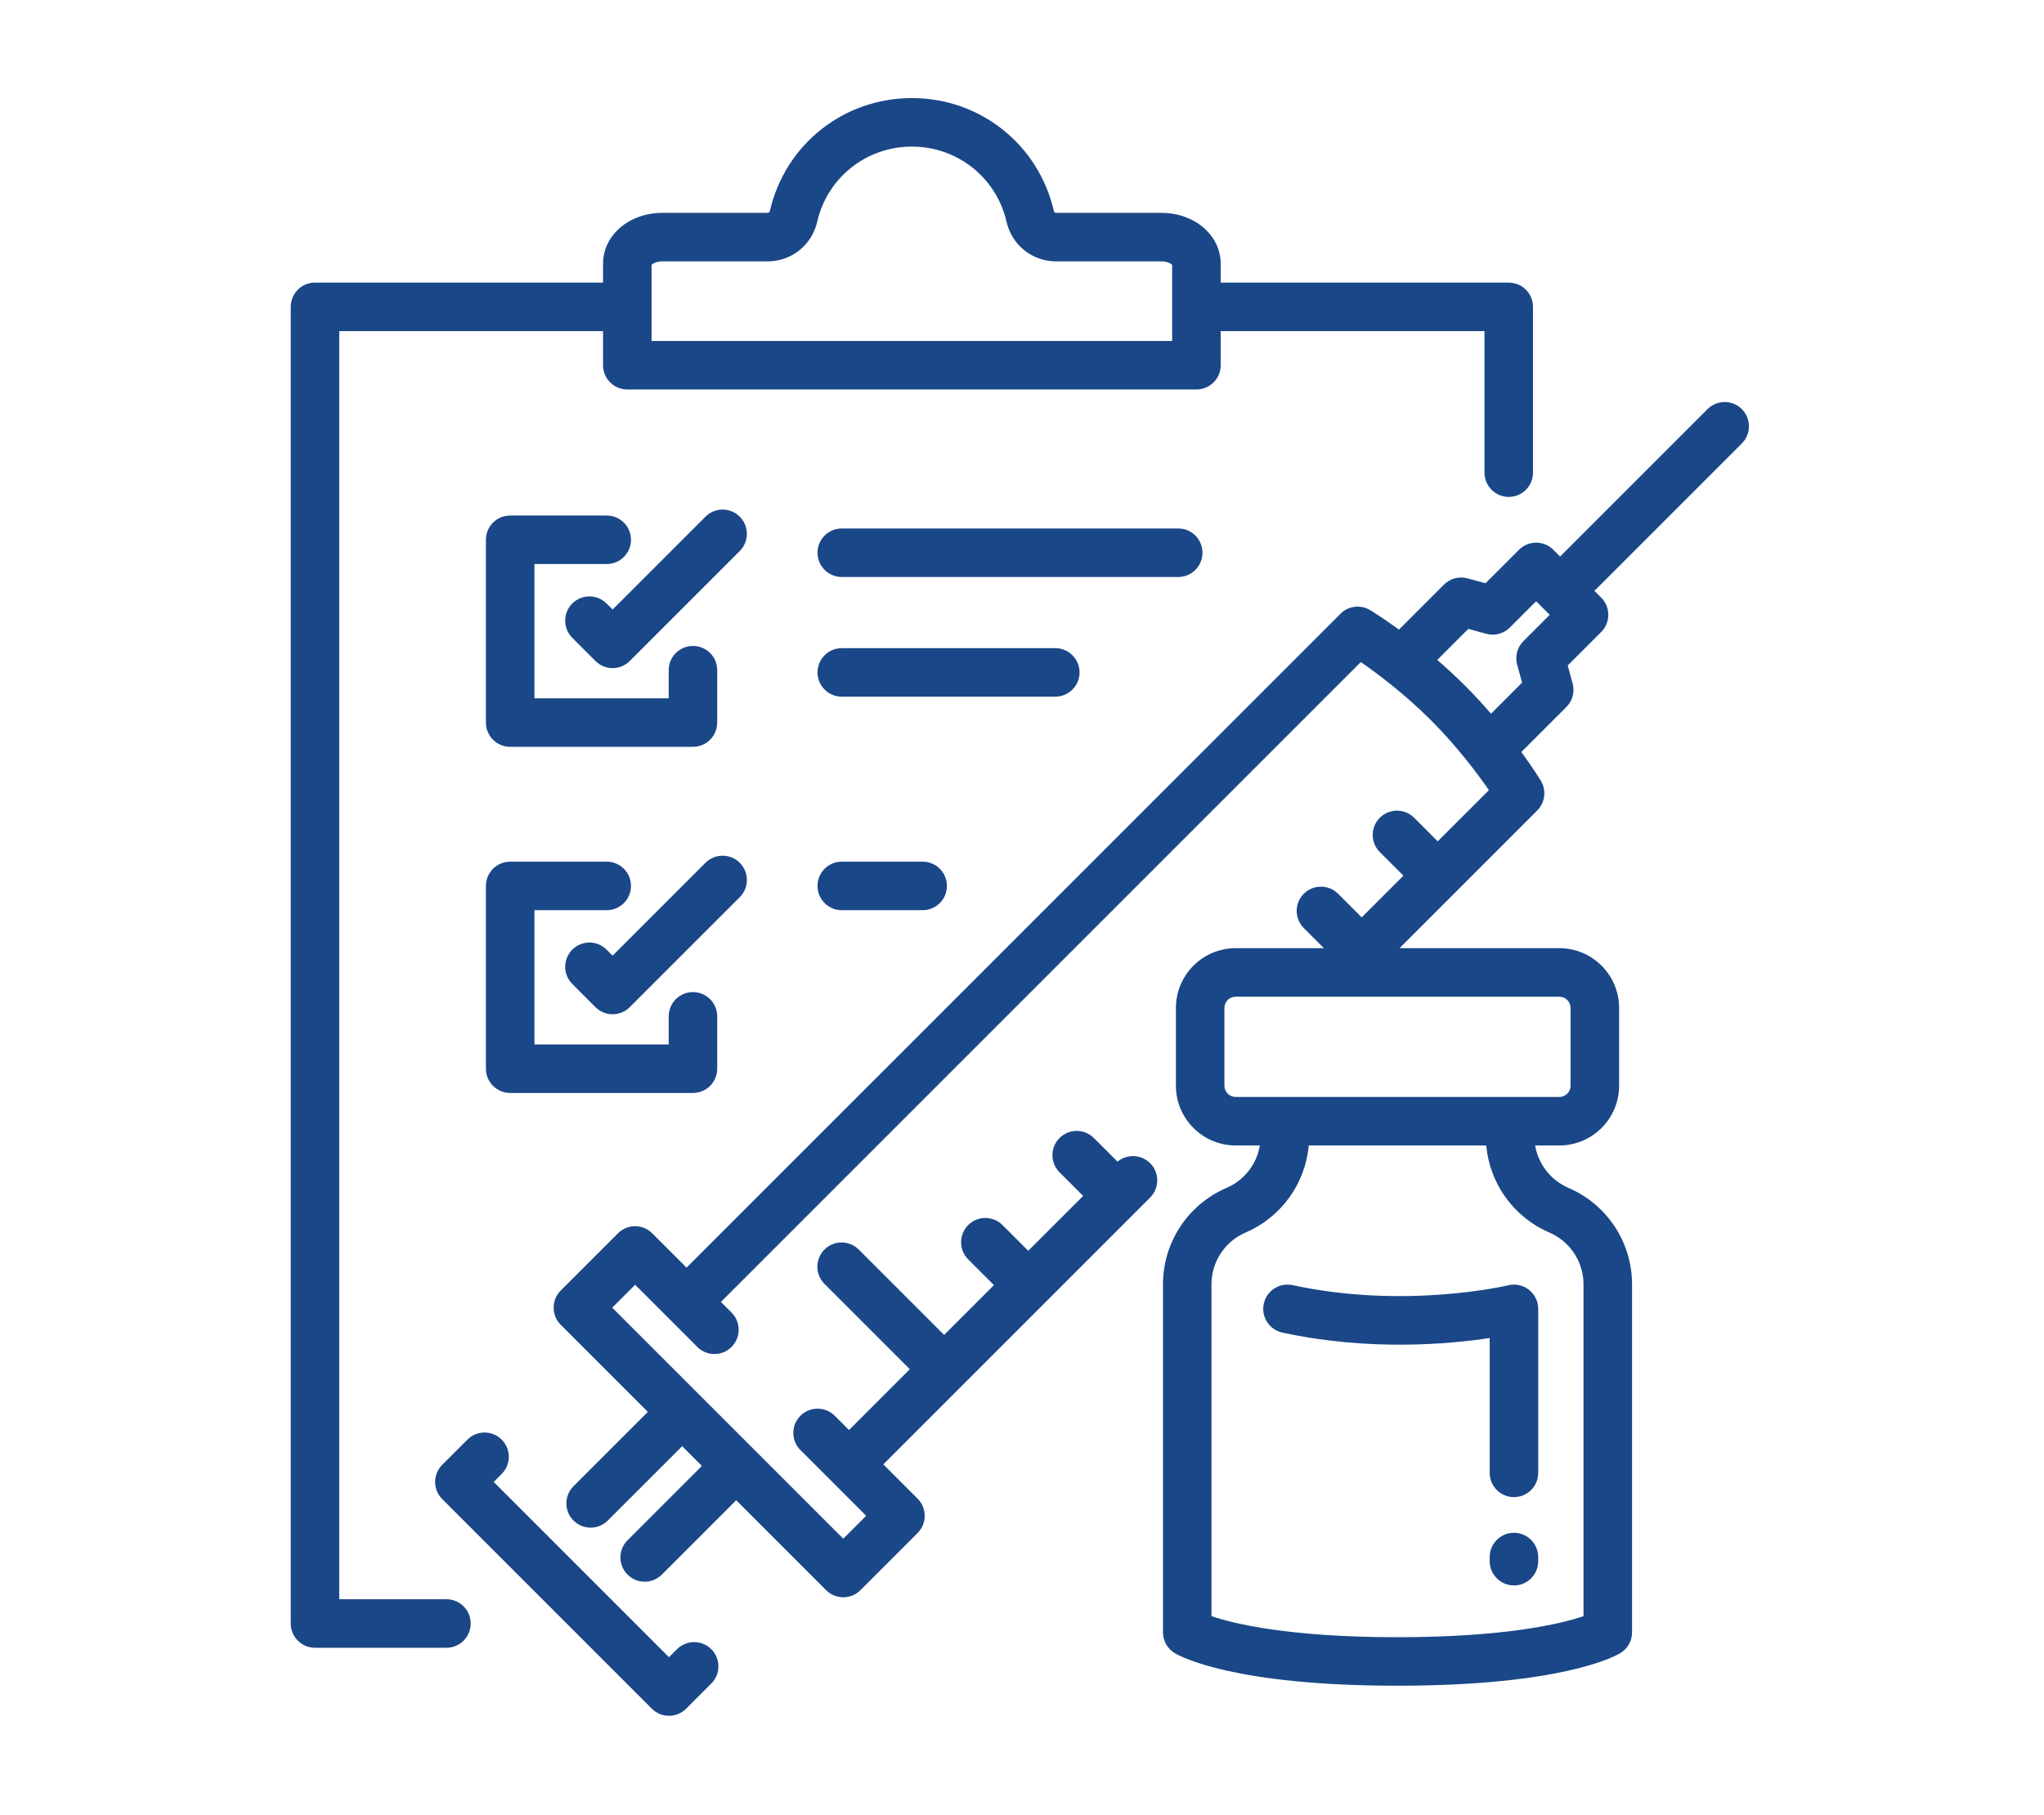 <svg xmlns="http://www.w3.org/2000/svg" xmlns:xlink="http://www.w3.org/1999/xlink" width="429" zoomAndPan="magnify" viewBox="0 0 321.75 285.75" height="381" preserveAspectRatio="xMidYMid meet" version="1.0"><defs><clipPath id="f5be7aa663"><path d="M 87 63 L 275.824 63 L 275.824 266 L 87 266 Z M 87 63 " clip-rule="nonzero"/></clipPath><clipPath id="348998eda2"><path d="M 68 225 L 114 225 L 114 270.191 L 68 270.191 Z M 68 225 " clip-rule="nonzero"/></clipPath><clipPath id="8e77a700a4"><path d="M 45.777 15.414 L 242 15.414 L 242 260 L 45.777 260 Z M 45.777 15.414 " clip-rule="nonzero"/></clipPath></defs><g clip-path="url(#f5be7aa663)"><path fill="#1a4788" d="M 274.188 64.402 C 272.695 62.914 270.277 62.914 268.785 64.402 L 245.574 87.613 L 244.508 86.543 C 243.016 85.051 240.598 85.051 239.105 86.543 L 233.832 91.816 L 231.012 91.043 C 229.691 90.68 228.273 91.051 227.301 92.023 L 220.215 99.113 C 217.613 97.223 215.836 96.137 215.684 96.047 C 214.18 95.137 212.25 95.371 211.008 96.617 L 108.074 199.547 L 102.672 194.148 C 101.957 193.43 100.984 193.027 99.973 193.027 C 98.961 193.027 97.988 193.43 97.273 194.148 L 88.27 203.148 C 86.777 204.641 86.777 207.059 88.27 208.551 L 101.977 222.258 L 90.273 233.961 C 88.781 235.453 88.781 237.871 90.273 239.359 C 91.02 240.105 91.996 240.48 92.973 240.48 C 93.949 240.48 94.93 240.105 95.676 239.359 L 107.379 227.656 L 110.484 230.766 L 98.781 242.469 C 97.289 243.961 97.289 246.379 98.781 247.871 C 99.527 248.613 100.504 248.988 101.484 248.988 C 102.461 248.988 103.438 248.613 104.184 247.871 L 115.887 236.168 L 130.039 250.32 C 130.785 251.066 131.766 251.438 132.742 251.438 C 133.719 251.438 134.695 251.066 135.441 250.32 L 144.445 241.316 C 145.16 240.602 145.562 239.629 145.562 238.617 C 145.562 237.605 145.16 236.633 144.445 235.918 L 139.043 230.516 L 181.047 188.512 C 182.539 187.02 182.539 184.602 181.047 183.109 C 179.641 181.703 177.414 181.625 175.914 182.867 L 172.188 179.145 C 170.695 177.652 168.277 177.652 166.785 179.145 C 165.293 180.633 165.293 183.055 166.785 184.543 L 170.5 188.258 L 161.855 196.898 L 157.805 192.848 C 156.316 191.355 153.895 191.355 152.406 192.848 C 150.914 194.34 150.914 196.758 152.406 198.25 L 156.457 202.301 L 148.617 210.141 L 135.18 196.703 C 133.691 195.211 131.27 195.211 129.781 196.703 C 128.289 198.195 128.289 200.613 129.781 202.105 L 143.215 215.539 L 133.645 225.113 L 131.398 222.867 C 129.906 221.379 127.488 221.379 125.996 222.867 C 124.504 224.359 124.504 226.777 125.996 228.27 L 130.941 233.211 C 130.941 233.215 130.941 233.215 130.941 233.215 C 130.941 233.215 130.945 233.215 130.945 233.219 L 136.344 238.617 L 132.742 242.219 L 96.375 205.848 L 99.977 202.246 L 105.371 207.645 C 105.375 207.645 105.375 207.648 105.375 207.648 C 105.379 207.648 105.379 207.652 105.383 207.652 L 109.754 212.027 C 111.246 213.52 113.664 213.52 115.156 212.027 C 116.648 210.535 116.648 208.117 115.156 206.625 L 113.48 204.949 L 214.207 104.219 C 216.82 106.027 221.117 109.242 225.234 113.359 C 229.352 117.477 232.562 121.773 234.375 124.383 L 226.312 132.441 L 222.602 128.73 C 221.109 127.238 218.691 127.238 217.199 128.73 C 215.707 130.223 215.707 132.641 217.199 134.129 L 220.914 137.844 L 214.348 144.41 L 210.633 140.695 C 209.141 139.203 206.723 139.207 205.23 140.695 C 203.742 142.188 203.742 144.605 205.234 146.098 L 208.391 149.258 L 194.516 149.258 C 189.324 149.258 185.102 153.48 185.102 158.668 L 185.102 170.906 C 185.102 176.098 189.324 180.32 194.516 180.32 L 198.32 180.32 C 197.82 183.258 195.871 185.793 193.07 186.996 C 186.992 189.613 183.066 195.574 183.066 202.191 L 183.066 256.961 C 183.066 258.301 183.77 259.547 184.922 260.234 C 185.797 260.762 194.211 265.363 219.984 265.363 C 245.762 265.363 254.176 260.762 255.051 260.234 C 256.203 259.547 256.906 258.301 256.906 256.961 L 256.906 202.191 C 256.906 195.578 252.98 189.613 246.902 187 C 244.102 185.793 242.152 183.262 241.652 180.32 L 245.457 180.32 C 250.645 180.32 254.867 176.098 254.867 170.91 L 254.867 158.672 C 254.867 153.48 250.645 149.258 245.457 149.258 L 220.305 149.258 L 241.977 127.582 C 243.223 126.34 243.453 124.41 242.547 122.906 C 242.453 122.758 241.371 120.977 239.48 118.379 L 246.57 111.289 C 247.539 110.32 247.914 108.902 247.551 107.578 L 246.777 104.758 L 252.051 99.484 C 252.766 98.77 253.168 97.797 253.168 96.785 C 253.168 95.773 252.766 94.801 252.051 94.086 L 250.98 93.016 L 274.188 69.805 C 275.676 68.312 275.676 65.895 274.188 64.402 Z M 243.879 194.016 C 247.152 195.422 249.262 198.633 249.262 202.191 L 249.262 254.418 C 245.793 255.582 237.078 257.727 219.98 257.727 C 202.879 257.727 194.195 255.594 190.699 254.414 L 190.699 202.191 C 190.699 198.633 192.812 195.422 196.082 194.016 C 201.695 191.602 205.465 186.324 206.012 180.32 L 233.953 180.32 C 234.496 186.324 238.266 191.602 243.879 194.016 Z M 247.227 158.672 L 247.227 170.91 C 247.227 171.887 246.43 172.684 245.453 172.684 L 194.512 172.684 C 193.535 172.684 192.738 171.887 192.738 170.91 L 192.738 158.672 C 192.738 157.691 193.535 156.898 194.512 156.898 L 245.453 156.898 C 246.43 156.898 247.227 157.691 247.227 158.672 Z M 239.805 100.926 C 238.832 101.895 238.457 103.312 238.82 104.637 L 239.594 107.457 L 234.703 112.352 C 233.465 110.918 232.105 109.434 230.633 107.957 C 229.156 106.484 227.672 105.125 226.238 103.887 L 231.133 98.996 L 233.953 99.77 C 235.277 100.133 236.695 99.758 237.664 98.789 L 241.805 94.645 L 242.871 95.711 C 242.871 95.711 242.871 95.715 242.875 95.715 C 242.875 95.715 242.879 95.719 242.879 95.719 L 243.945 96.785 Z M 239.805 100.926 " fill-opacity="1" fill-rule="nonzero"/></g><g clip-path="url(#348998eda2)"><path fill="#1a4788" d="M 106.566 259.617 L 105.305 260.875 L 77.715 233.285 L 78.973 232.023 C 80.465 230.531 80.465 228.113 78.973 226.625 C 77.484 225.133 75.066 225.133 73.574 226.625 L 69.613 230.586 C 68.895 231.301 68.492 232.273 68.492 233.285 C 68.492 234.297 68.895 235.27 69.613 235.984 L 102.605 268.977 C 103.352 269.723 104.328 270.098 105.305 270.098 C 106.285 270.098 107.262 269.723 108.008 268.977 L 111.969 265.016 C 113.461 263.527 113.461 261.109 111.969 259.617 C 110.477 258.125 108.059 258.125 106.566 259.617 Z M 106.566 259.617 " fill-opacity="1" fill-rule="nonzero"/></g><path fill="#1a4788" d="M 238.316 241.289 C 236.207 241.289 234.496 243 234.496 245.109 L 234.496 245.758 C 234.496 247.867 236.207 249.578 238.316 249.578 C 240.426 249.578 242.133 247.867 242.133 245.758 L 242.133 245.109 C 242.133 243 240.426 241.289 238.316 241.289 Z M 238.316 241.289 " fill-opacity="1" fill-rule="nonzero"/><path fill="#1a4788" d="M 203.477 202.305 C 201.41 201.859 199.379 203.172 198.934 205.23 C 198.488 207.293 199.797 209.324 201.859 209.773 C 215.484 212.719 227.973 211.617 234.496 210.629 L 234.496 231.855 C 234.496 233.965 236.203 235.672 238.316 235.672 C 240.426 235.672 242.133 233.965 242.133 231.855 L 242.133 206.039 C 242.133 204.867 241.598 203.762 240.676 203.035 C 239.754 202.312 238.551 202.051 237.414 202.328 C 237.254 202.367 221.254 206.152 203.477 202.305 Z M 203.477 202.305 " fill-opacity="1" fill-rule="nonzero"/><g clip-path="url(#8e77a700a4)"><path fill="#1a4788" d="M 70.277 251.75 L 53.402 251.75 L 53.402 52.125 L 94.926 52.125 L 94.926 57.492 C 94.926 59.602 96.637 61.312 98.746 61.312 L 188.332 61.312 C 190.441 61.312 192.152 59.602 192.152 57.492 L 192.152 52.125 L 233.676 52.125 L 233.676 74.402 C 233.676 76.512 235.383 78.223 237.492 78.223 C 239.605 78.223 241.312 76.512 241.312 74.402 L 241.312 48.305 C 241.312 46.195 239.605 44.488 237.492 44.488 L 192.152 44.488 L 192.152 41.523 C 192.152 37.027 188.047 33.508 182.809 33.508 L 166.254 33.508 C 166.082 33.508 165.93 33.387 165.891 33.227 C 163.488 22.754 154.297 15.438 143.539 15.438 C 132.781 15.438 123.59 22.754 121.184 33.227 C 121.148 33.387 120.996 33.508 120.82 33.508 L 104.27 33.508 C 99.031 33.508 94.926 37.027 94.926 41.523 L 94.926 44.484 L 49.582 44.484 C 47.473 44.484 45.766 46.195 45.766 48.305 L 45.766 255.566 C 45.766 257.676 47.473 259.387 49.582 259.387 L 70.277 259.387 C 72.387 259.387 74.094 257.676 74.094 255.566 C 74.094 253.457 72.387 251.75 70.277 251.75 Z M 102.566 41.688 C 102.75 41.496 103.328 41.145 104.27 41.145 L 120.82 41.145 C 124.578 41.145 127.789 38.59 128.629 34.934 C 130.23 27.953 136.363 23.078 143.539 23.078 C 150.715 23.078 156.844 27.953 158.449 34.934 C 159.285 38.59 162.496 41.145 166.254 41.145 L 182.809 41.145 C 183.75 41.145 184.328 41.496 184.512 41.688 L 184.512 53.676 L 102.566 53.676 Z M 102.566 41.688 " fill-opacity="1" fill-rule="nonzero"/></g><path fill="#1a4788" d="M 95.504 88.789 C 97.613 88.789 99.324 87.082 99.324 84.973 C 99.324 82.863 97.613 81.152 95.504 81.152 L 80.309 81.152 C 78.199 81.152 76.488 82.863 76.488 84.973 L 76.488 113.742 C 76.488 115.852 78.199 117.562 80.309 117.562 L 109.078 117.562 C 111.191 117.562 112.898 115.852 112.898 113.742 L 112.898 105.5 C 112.898 103.391 111.191 101.684 109.078 101.684 C 106.969 101.684 105.262 103.391 105.262 105.5 L 105.262 109.926 L 84.129 109.926 L 84.129 88.789 Z M 95.504 88.789 " fill-opacity="1" fill-rule="nonzero"/><path fill="#1a4788" d="M 116.449 81.336 C 114.957 79.844 112.539 79.844 111.047 81.336 L 96.434 95.949 L 95.484 95 C 93.996 93.512 91.574 93.512 90.086 95 C 88.594 96.492 88.594 98.91 90.086 100.402 L 93.73 104.051 C 94.449 104.77 95.422 105.172 96.434 105.172 C 97.445 105.172 98.418 104.77 99.133 104.051 L 116.449 86.738 C 117.938 85.246 117.938 82.828 116.449 81.336 Z M 116.449 81.336 " fill-opacity="1" fill-rule="nonzero"/><path fill="#1a4788" d="M 76.488 168.234 C 76.488 170.34 78.199 172.051 80.309 172.051 L 109.078 172.051 C 111.191 172.051 112.898 170.34 112.898 168.234 L 112.898 159.992 C 112.898 157.883 111.191 156.172 109.078 156.172 C 106.969 156.172 105.262 157.883 105.262 159.992 L 105.262 164.414 L 84.129 164.414 L 84.129 143.281 L 95.504 143.281 C 97.613 143.281 99.324 141.57 99.324 139.461 C 99.324 137.352 97.613 135.641 95.504 135.641 L 80.309 135.641 C 78.199 135.641 76.488 137.352 76.488 139.461 Z M 76.488 168.234 " fill-opacity="1" fill-rule="nonzero"/><path fill="#1a4788" d="M 116.449 135.824 C 114.957 134.332 112.539 134.332 111.047 135.824 L 96.434 150.438 L 95.484 149.492 C 93.996 148 91.574 148 90.086 149.492 C 88.594 150.98 88.594 153.398 90.086 154.891 L 93.73 158.539 C 94.449 159.258 95.422 159.66 96.434 159.66 C 97.445 159.66 98.418 159.258 99.133 158.539 L 116.449 141.227 C 117.938 139.734 117.938 137.316 116.449 135.824 Z M 116.449 135.824 " fill-opacity="1" fill-rule="nonzero"/><path fill="#1a4788" d="M 189.285 87.008 C 189.285 84.898 187.574 83.188 185.465 83.188 L 132.504 83.188 C 130.395 83.188 128.688 84.898 128.688 87.008 C 128.688 89.117 130.395 90.828 132.504 90.828 L 185.465 90.828 C 187.574 90.828 189.285 89.117 189.285 87.008 Z M 189.285 87.008 " fill-opacity="1" fill-rule="nonzero"/><path fill="#1a4788" d="M 132.504 135.641 C 130.395 135.641 128.688 137.352 128.688 139.461 C 128.688 141.57 130.395 143.281 132.504 143.281 L 145.234 143.281 C 147.348 143.281 149.055 141.57 149.055 139.461 C 149.055 137.352 147.348 135.641 145.234 135.641 Z M 132.504 135.641 " fill-opacity="1" fill-rule="nonzero"/><path fill="#1a4788" d="M 169.934 105.852 C 169.934 103.742 168.227 102.031 166.113 102.031 L 132.504 102.031 C 130.395 102.031 128.688 103.742 128.688 105.852 C 128.688 107.961 130.395 109.668 132.504 109.668 L 166.113 109.668 C 168.227 109.668 169.934 107.961 169.934 105.852 Z M 169.934 105.852 " fill-opacity="1" fill-rule="nonzero"/></svg>